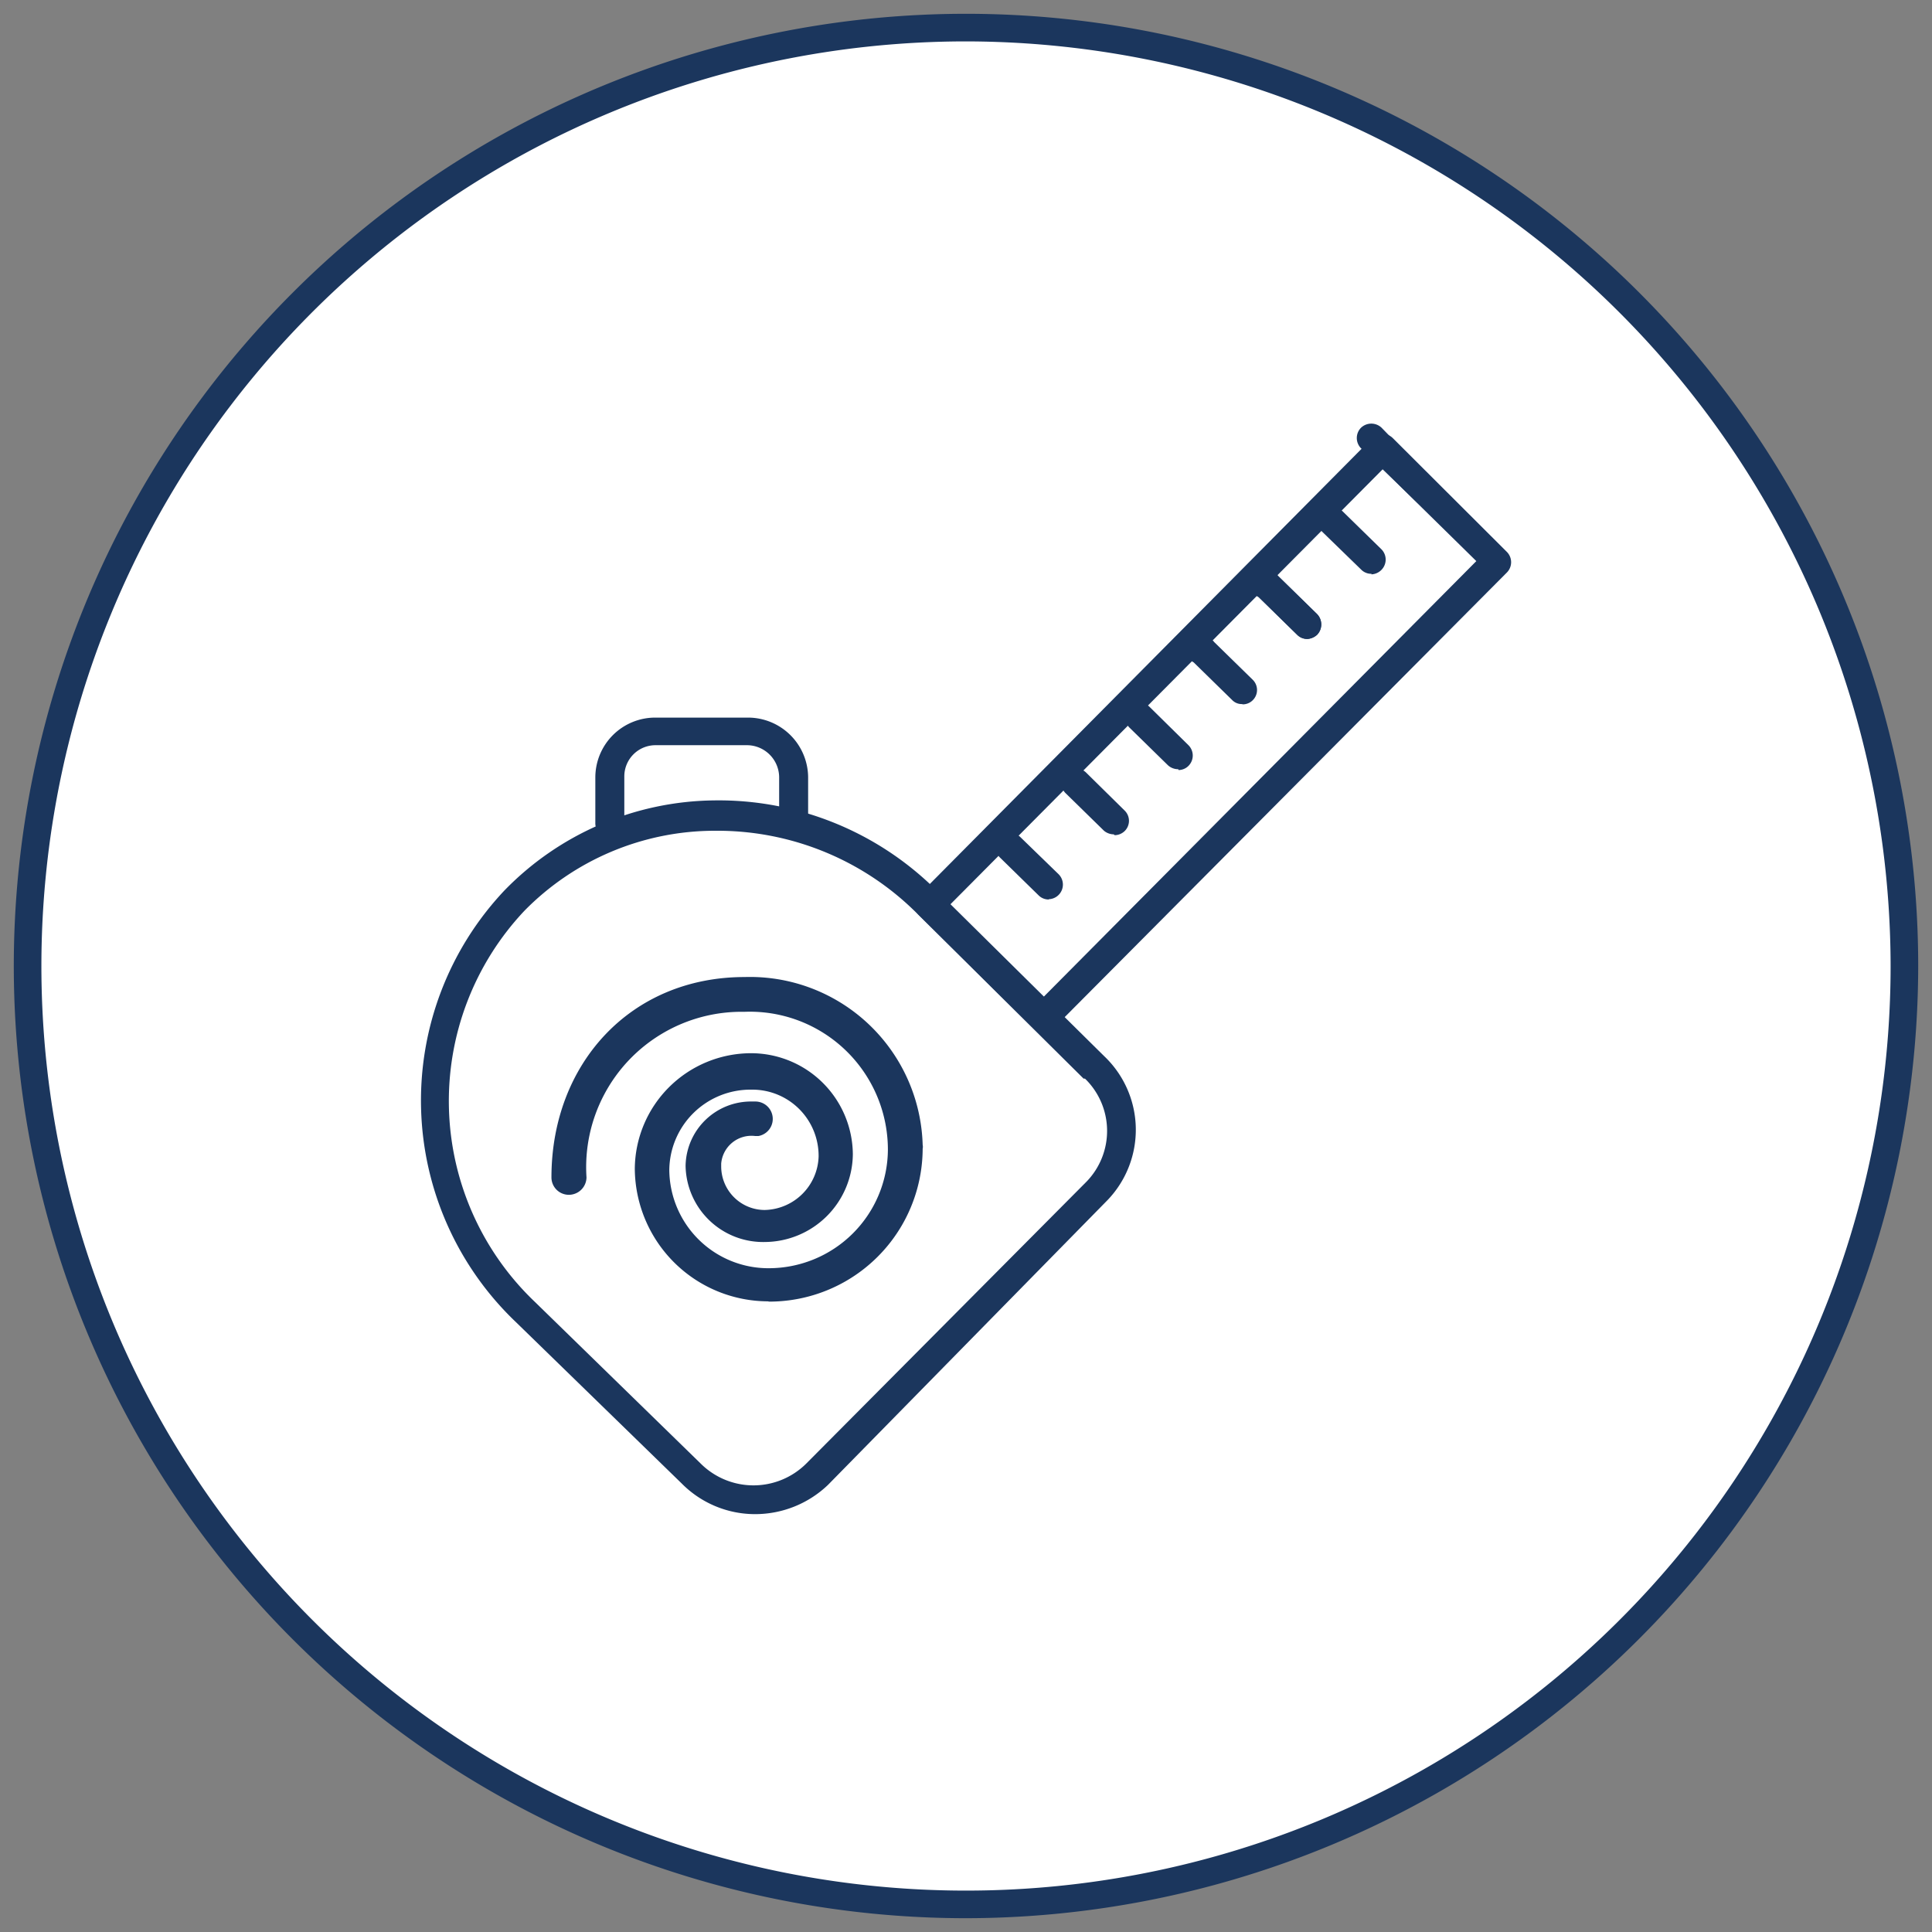 <svg xmlns="http://www.w3.org/2000/svg" viewBox="0 0 70 70"><rect x="0" y="0" width="70" height="70" fill="#808080" stroke="none"/><defs><style>.cls-1{fill:#fff;}.cls-2{fill:#1b365d;}</style></defs><g id="Template"><circle class="cls-1" cx="35" cy="35" r="34"/><path class="cls-2" d="M35,69.5A34.5,34.5,0,1,1,69.5,35,34.54,34.54,0,0,1,35,69.5Zm0-68A33.5,33.5,0,1,0,68.5,35,33.54,33.54,0,0,0,35,1.5Z"/></g><g id="New_icons" data-name="New icons"><path class="cls-2" d="M27.84,47.15A4.84,4.84,0,0,1,23,42.35a4.22,4.22,0,0,1,4.21-4.19h0a3.69,3.69,0,0,1,3.69,3.66A3.21,3.21,0,0,1,27.72,45a2.81,2.81,0,0,1-2.88-2.76h0a2.37,2.37,0,0,1,2.41-2.33h.11a.63.63,0,0,1,.12,1.25h-.12a1.1,1.1,0,0,0-1.23,1h0v.1a1.58,1.58,0,0,0,1.58,1.58,2,2,0,0,0,1.95-1.94,2.4,2.4,0,0,0-2.39-2.42H27.2a2.94,2.94,0,0,0-2.95,2.92,3.59,3.59,0,0,0,3.59,3.55,4.32,4.32,0,0,0,4.33-4.29,5,5,0,0,0-5.2-5,5.63,5.63,0,0,0-5.72,6,.64.64,0,0,1-.64.63.63.63,0,0,1-.63-.63c0-4.1,2.85-7.26,7-7.26a6.26,6.26,0,0,1,6.45,6.08v0a.33.33,0,0,1,0,.14,5.56,5.56,0,0,1-5.58,5.54"/><path class="cls-2" d="M27.36,54.86a3.74,3.74,0,0,1-2.66-1.11l-6-5.84a11.09,11.09,0,0,1-.43-15.64A10.75,10.75,0,0,1,25.88,29a11.18,11.18,0,0,1,8.05,3.26h0l6.07,6a3.68,3.68,0,0,1,.14,5.21l0,0L30,53.8A3.82,3.82,0,0,1,27.36,54.86ZM26,30.1h-.11A9.67,9.67,0,0,0,19,33a10.05,10.05,0,0,0,.39,14.18l6,5.85a2.71,2.71,0,0,0,3.82,0L39.37,42.81a2.64,2.64,0,0,0-.06-3.73l0,0-.05,0-6-5.95A10.22,10.22,0,0,0,26,30.1Z"/><path class="cls-2" d="M51.68,18.32a.51.51,0,0,1-.37-.15l-2-1.93a.53.53,0,0,1,0-.74.54.54,0,0,1,.75,0l1.94,2a.52.52,0,0,1,0,.73A.49.49,0,0,1,51.68,18.32Z"/><path class="cls-2" d="M38,32.59a.51.51,0,0,1-.37-.15l-1.4-1.37a.52.52,0,0,1,.74-.74l1.39,1.35a.53.53,0,0,1-.36.9Z"/><path class="cls-2" d="M40.35,30.23A.56.56,0,0,1,40,30.1l-1.4-1.37a.53.53,0,0,1,0-.74.54.54,0,0,1,.75,0l1.4,1.38a.52.52,0,0,1,0,.74.53.53,0,0,1-.36.15Z"/><path class="cls-2" d="M42.69,27.87a.55.55,0,0,1-.37-.14l-1.4-1.37a.53.53,0,0,1,0-.75.52.52,0,0,1,.73,0L43.06,27a.53.53,0,0,1,0,.75.51.51,0,0,1-.36.15Z"/><path class="cls-2" d="M45,25.51a.48.48,0,0,1-.36-.15L43.25,24a.53.53,0,1,1,.63-.84.35.35,0,0,1,.11.1l1.4,1.37a.52.52,0,0,1,0,.74.51.51,0,0,1-.36.15Z"/><path class="cls-2" d="M47.38,23.15A.51.51,0,0,1,47,23l-1.4-1.37a.53.53,0,1,1,.58-.88.86.86,0,0,1,.14.13l1.4,1.37a.54.54,0,0,1,0,.75A.58.58,0,0,1,47.38,23.15Z"/><path class="cls-2" d="M47.38,23.15A.51.51,0,0,1,47,23l-1.4-1.37a.53.53,0,1,1,.58-.88.86.86,0,0,1,.14.13l1.4,1.37a.54.54,0,0,1,0,.75A.58.58,0,0,1,47.38,23.15Z"/><path class="cls-2" d="M49.69,20.79a.51.51,0,0,1-.37-.15l-1.41-1.37a.52.52,0,0,1,.74-.74l1.4,1.37a.53.53,0,0,1,0,.75.54.54,0,0,1-.36.16Z"/><path class="cls-2" d="M37.81,37.4a.56.56,0,0,1-.37-.15L33.3,33.16a.5.5,0,0,1-.15-.37.48.48,0,0,1,.15-.37L49.72,15.87a.53.53,0,0,1,.74,0L54.6,20a.53.53,0,0,1,0,.74L38.18,37.25A.56.56,0,0,1,37.81,37.4Zm-3.4-4.61,3.39,3.34,15.69-15.8L50.1,17Z"/><path class="cls-2" d="M22.09,30.35a.52.52,0,0,1-.52-.53V28.17A2.17,2.17,0,0,1,23.74,26H27.1a2.18,2.18,0,0,1,2.18,2.16v1.67a.52.52,0,0,1-.53.52.52.52,0,0,1-.52-.52V28.15A1.17,1.17,0,0,0,27.08,27H23.76a1.13,1.13,0,0,0-1.14,1.13h0v1.66A.53.53,0,0,1,22.09,30.35Z"/></g></svg>